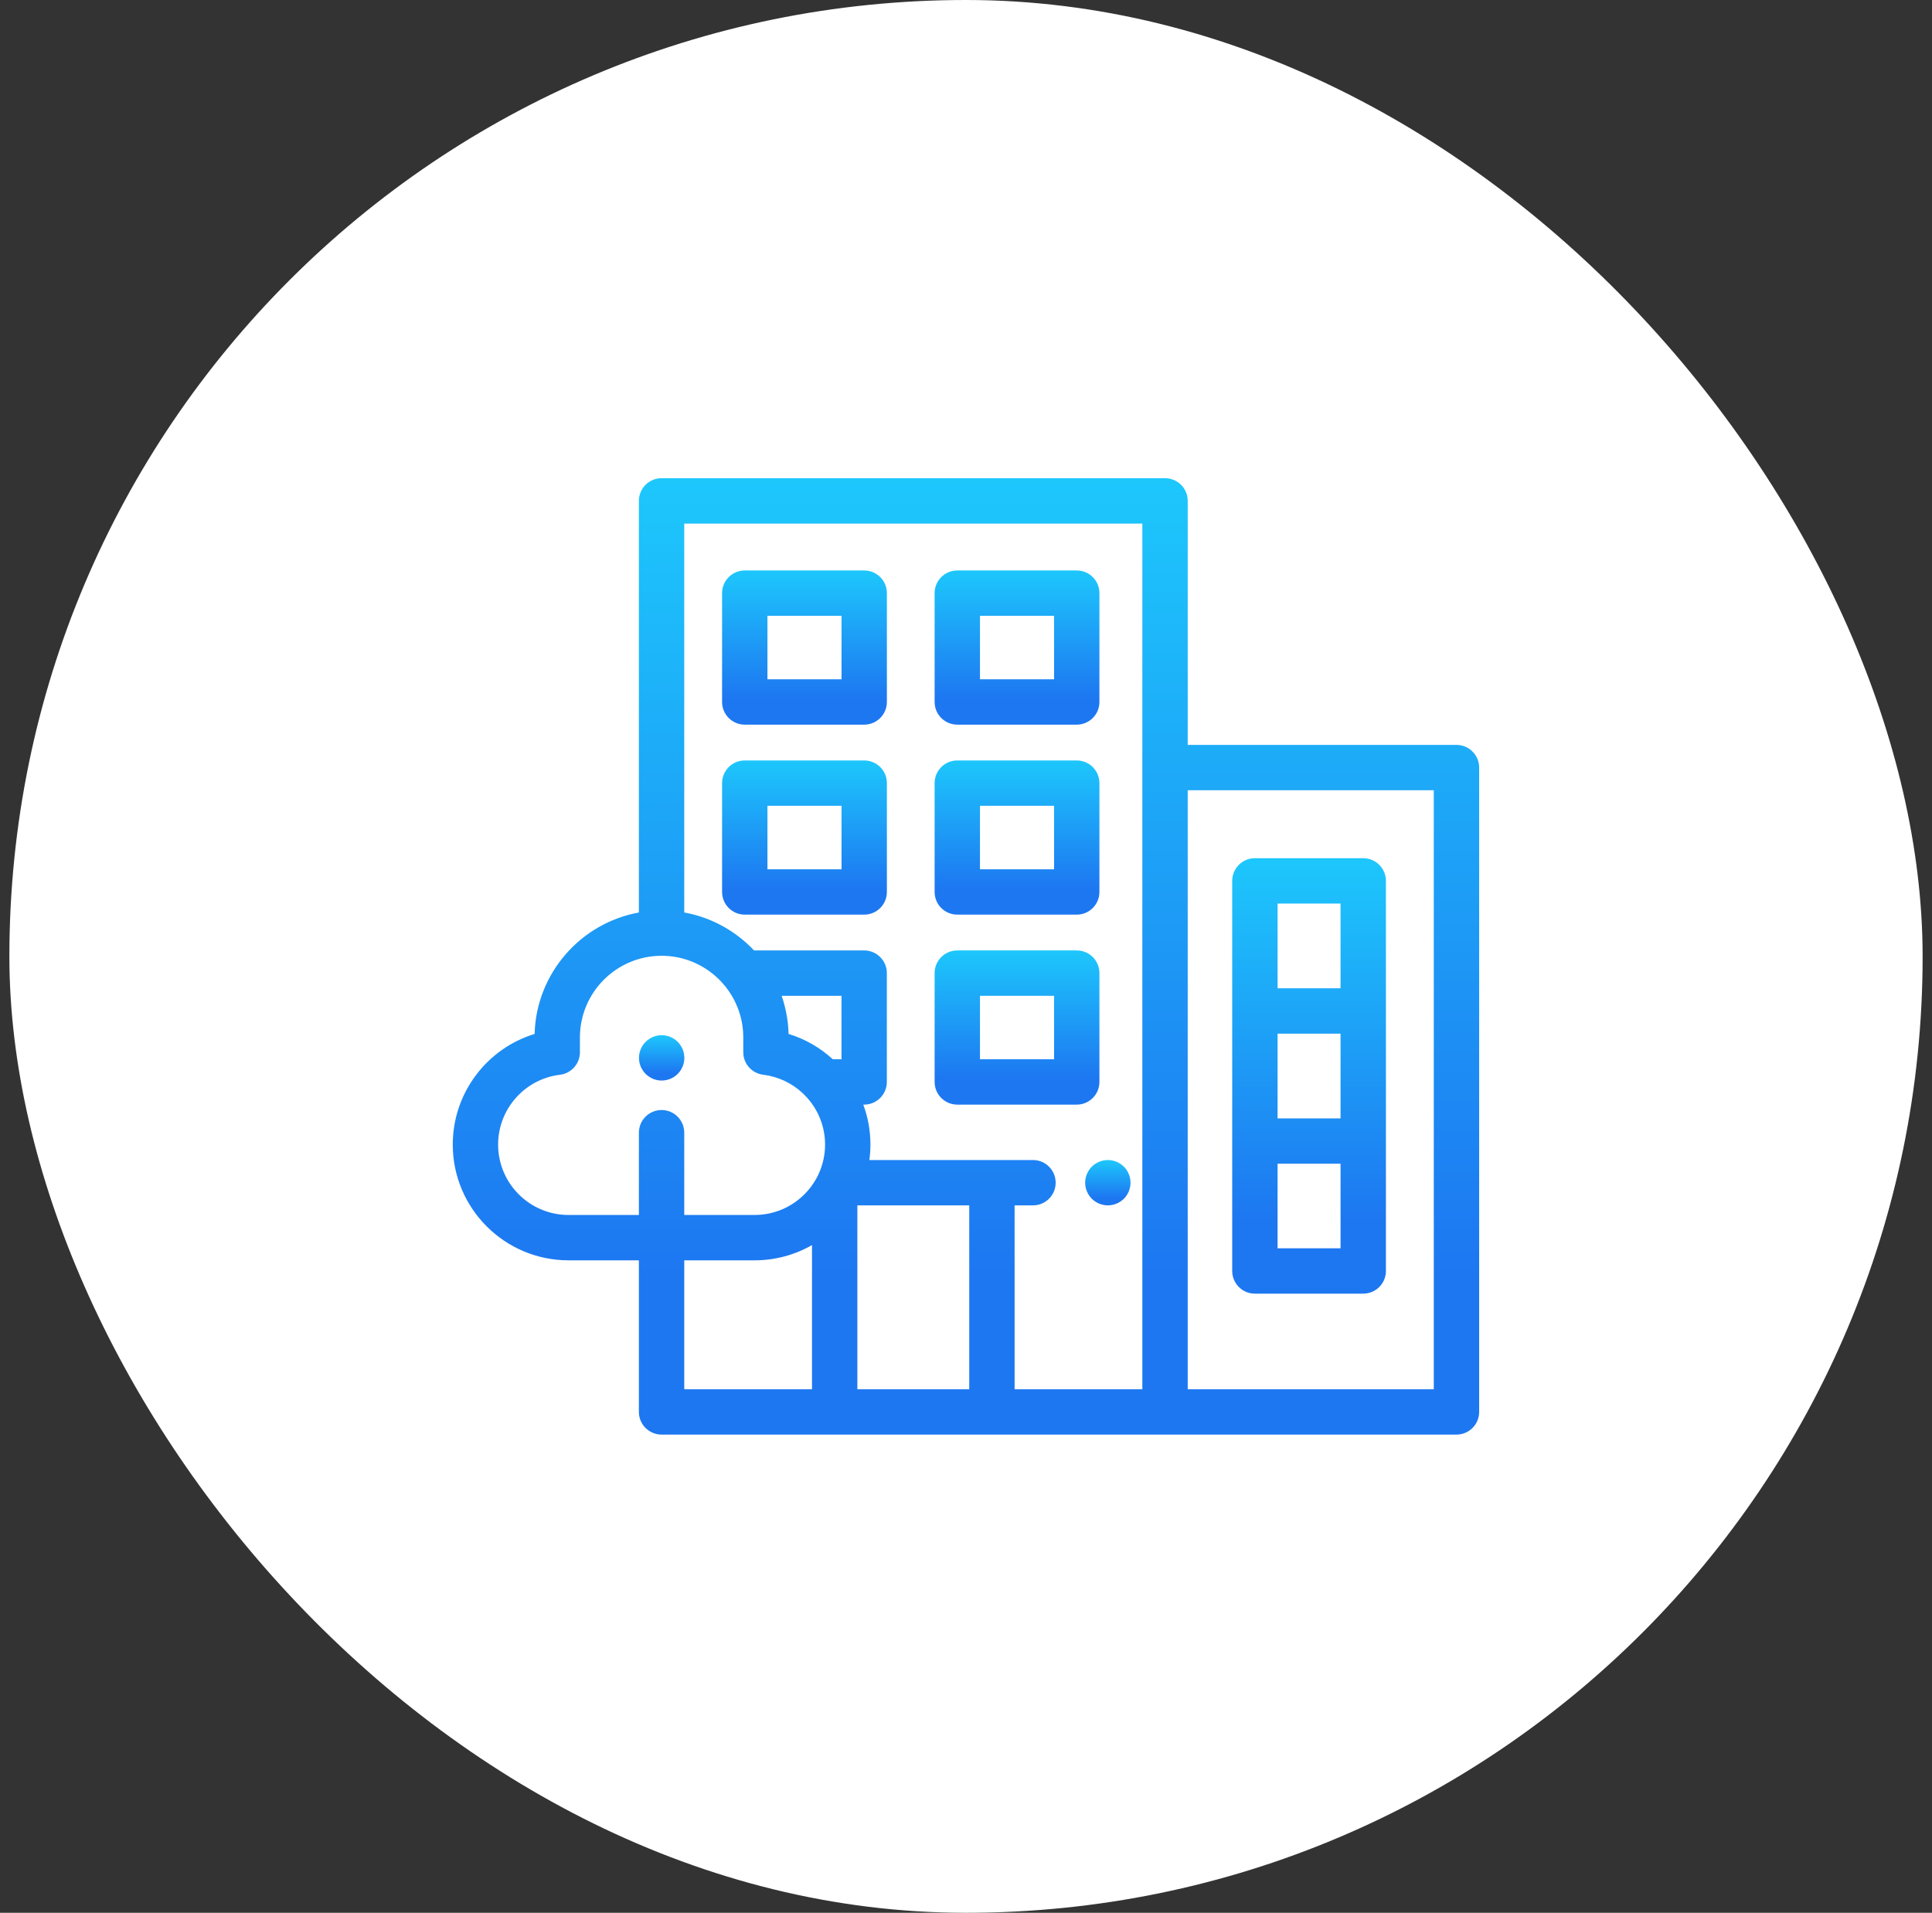<svg width="103" height="102" viewBox="0 0 103 102" fill="none" xmlns="http://www.w3.org/2000/svg">
<rect x="0" y="0" width="103" height="102" fill="#333333" stroke="none"/>
<rect x="0.5" width="102" height="102" rx="51" fill="white"/>
<path d="M77.648 39.722H63.32V26.71C63.32 26.042 62.778 25.5 62.111 25.5H35.27C34.602 25.5 34.061 26.042 34.061 26.71V48.659C30.962 49.221 28.589 51.897 28.501 55.135C25.952 55.914 24.138 58.286 24.138 61.036C24.138 64.439 26.906 67.207 30.309 67.207H34.061V74.924V75.291C34.061 75.959 34.603 76.5 35.27 76.5H44.499H52.882H62.111H77.649C78.316 76.5 78.858 75.959 78.858 75.291V40.931C78.858 40.263 78.316 39.722 77.648 39.722ZM43.29 74.082H36.479V67.207H40.234C41.345 67.207 42.388 66.911 43.29 66.394V74.082ZM43.64 62.608C43.623 62.645 43.606 62.681 43.588 62.717C43.573 62.746 43.559 62.775 43.544 62.803C43.532 62.825 43.519 62.848 43.506 62.87C42.863 64.014 41.637 64.789 40.234 64.789H36.479V60.401C36.479 59.734 35.938 59.192 35.27 59.192C34.603 59.192 34.061 59.734 34.061 60.401V64.789H30.309C28.239 64.789 26.556 63.106 26.556 61.036C26.556 59.14 27.973 57.539 29.853 57.312C30.46 57.238 30.917 56.723 30.917 56.111V55.322C30.917 52.921 32.87 50.967 35.271 50.967C37.447 50.967 39.254 52.571 39.575 54.657C39.575 54.66 39.576 54.662 39.576 54.664C39.586 54.727 39.594 54.791 39.6 54.855C39.602 54.87 39.603 54.886 39.605 54.901C39.61 54.954 39.614 55.008 39.617 55.062C39.618 55.079 39.62 55.097 39.62 55.115C39.624 55.183 39.626 55.252 39.626 55.322V56.111C39.626 56.188 39.633 56.263 39.646 56.336C39.66 56.408 39.68 56.479 39.706 56.547C39.719 56.58 39.734 56.614 39.75 56.646C39.926 57.002 40.272 57.261 40.69 57.312C40.693 57.312 40.697 57.313 40.7 57.313C40.753 57.32 40.806 57.327 40.858 57.336C40.9 57.343 40.941 57.351 40.983 57.36C40.995 57.362 41.008 57.365 41.021 57.367C41.781 57.53 42.476 57.928 43.007 58.51C43.009 58.512 43.011 58.514 43.013 58.516C43.62 59.185 43.987 60.073 43.987 61.036C43.987 61.597 43.862 62.13 43.64 62.608ZM44.862 56.486H44.4C43.734 55.875 42.933 55.407 42.041 55.135C42.039 55.038 42.034 54.941 42.027 54.844C42.026 54.834 42.025 54.824 42.025 54.813C42.023 54.794 42.021 54.774 42.02 54.755C42.014 54.686 42.008 54.618 42 54.55C41.998 54.536 41.996 54.523 41.995 54.509C41.994 54.501 41.993 54.492 41.992 54.483C41.99 54.471 41.989 54.458 41.987 54.444C41.978 54.378 41.969 54.312 41.959 54.247C41.958 54.242 41.957 54.238 41.956 54.234C41.894 53.847 41.8 53.468 41.672 53.1H44.862V56.486H44.862ZM51.673 74.082H45.708V64.277H46.071H51.673V74.082ZM60.901 40.931V74.082H54.091V64.277H55.071C55.739 64.277 56.28 63.736 56.28 63.068C56.28 62.401 55.739 61.859 55.071 61.859H52.882H46.348C46.384 61.59 46.405 61.315 46.405 61.036C46.405 60.289 46.27 59.571 46.024 58.904H46.071C46.738 58.904 47.28 58.362 47.28 57.695V51.891C47.28 51.223 46.738 50.682 46.071 50.682H40.2C40.137 50.615 40.073 50.55 40.007 50.486C39.983 50.462 39.957 50.438 39.932 50.415C39.882 50.367 39.832 50.319 39.78 50.273C39.748 50.244 39.714 50.216 39.681 50.188C39.637 50.15 39.594 50.113 39.55 50.077C39.514 50.047 39.477 50.019 39.441 49.99C39.398 49.956 39.355 49.923 39.311 49.891C39.273 49.862 39.234 49.834 39.195 49.806C39.151 49.775 39.107 49.745 39.063 49.715C39.023 49.688 38.983 49.661 38.943 49.635C38.898 49.605 38.852 49.577 38.806 49.549C38.766 49.524 38.725 49.499 38.684 49.474C38.636 49.447 38.588 49.42 38.54 49.393C38.499 49.371 38.459 49.348 38.418 49.326C38.365 49.298 38.312 49.272 38.258 49.246C38.221 49.227 38.183 49.208 38.144 49.19C38.055 49.147 37.965 49.107 37.873 49.069C37.84 49.055 37.806 49.043 37.772 49.029C37.71 49.005 37.649 48.98 37.586 48.957C37.544 48.942 37.502 48.928 37.459 48.914C37.404 48.895 37.349 48.876 37.293 48.858C37.248 48.844 37.203 48.831 37.158 48.818C37.103 48.802 37.048 48.787 36.993 48.772C36.947 48.76 36.901 48.749 36.855 48.738C36.799 48.724 36.743 48.712 36.687 48.7C36.641 48.69 36.594 48.68 36.548 48.671C36.525 48.667 36.502 48.661 36.479 48.657V27.919H60.901V40.931H60.901ZM76.439 74.082H63.32V42.14H76.439V74.082Z" fill="url(#paint0_linear_4371_3765)"/>
<path d="M72.677 45.764H66.901C66.234 45.764 65.692 46.306 65.692 46.973V53.91V60.847V67.775C65.692 68.443 66.234 68.984 66.901 68.984H72.677C73.345 68.984 73.887 68.443 73.887 67.775V60.847V53.91V46.973C73.887 46.306 73.345 45.764 72.677 45.764ZM71.468 66.566H68.111V62.056H71.468V66.566ZM71.468 59.638H68.111V55.119H71.468V59.638ZM71.468 52.701H68.111V48.182H71.468V52.701Z" fill="url(#paint1_linear_4371_3765)"/>
<path d="M59.917 62.213C59.861 62.157 59.799 62.106 59.733 62.063C59.667 62.019 59.597 61.982 59.525 61.951C59.451 61.921 59.376 61.897 59.299 61.883C59.143 61.851 58.982 61.851 58.826 61.883C58.749 61.897 58.672 61.921 58.6 61.951C58.526 61.982 58.456 62.019 58.391 62.063C58.324 62.106 58.263 62.157 58.207 62.213C58.151 62.268 58.1 62.33 58.057 62.396C58.013 62.462 57.976 62.532 57.946 62.604C57.915 62.678 57.892 62.754 57.877 62.832C57.861 62.909 57.852 62.989 57.852 63.068C57.852 63.146 57.861 63.226 57.877 63.303C57.892 63.381 57.915 63.457 57.946 63.529C57.976 63.603 58.013 63.673 58.057 63.739C58.1 63.805 58.151 63.867 58.207 63.922C58.262 63.978 58.324 64.029 58.391 64.072C58.456 64.116 58.526 64.153 58.6 64.184C58.672 64.214 58.749 64.237 58.826 64.252C58.903 64.268 58.983 64.277 59.062 64.277C59.142 64.277 59.22 64.268 59.299 64.252C59.376 64.237 59.451 64.214 59.525 64.184C59.597 64.153 59.667 64.116 59.733 64.072C59.799 64.029 59.861 63.978 59.917 63.922C60.143 63.697 60.271 63.386 60.271 63.068C60.271 62.75 60.143 62.438 59.917 62.213Z" fill="url(#paint2_linear_4371_3765)"/>
<path d="M46.073 30.42H39.705C39.037 30.42 38.496 30.961 38.496 31.629V37.433C38.496 38.1 39.037 38.642 39.705 38.642H46.073C46.741 38.642 47.282 38.1 47.282 37.433V31.629C47.282 30.961 46.741 30.42 46.073 30.42ZM44.864 36.224H40.914V32.838H44.864V36.224Z" fill="url(#paint3_linear_4371_3765)"/>
<path d="M57.404 30.42H51.036C50.368 30.42 49.827 30.961 49.827 31.629V37.433C49.827 38.1 50.368 38.642 51.036 38.642H57.404C58.072 38.642 58.613 38.1 58.613 37.433V31.629C58.613 30.961 58.072 30.42 57.404 30.42ZM56.195 36.224H52.245V32.838H56.195V36.224Z" fill="url(#paint4_linear_4371_3765)"/>
<path d="M46.073 40.551H39.705C39.037 40.551 38.496 41.093 38.496 41.76V47.564C38.496 48.232 39.037 48.773 39.705 48.773H46.073C46.741 48.773 47.282 48.232 47.282 47.564V41.76C47.282 41.093 46.741 40.551 46.073 40.551ZM44.864 46.355H40.914V42.969H44.864V46.355Z" fill="url(#paint5_linear_4371_3765)"/>
<path d="M57.404 40.551H51.036C50.368 40.551 49.827 41.093 49.827 41.76V47.564C49.827 48.232 50.368 48.773 51.036 48.773H57.404C58.072 48.773 58.613 48.232 58.613 47.564V41.76C58.613 41.093 58.072 40.551 57.404 40.551ZM56.195 46.355H52.245V42.969H56.195V46.355Z" fill="url(#paint6_linear_4371_3765)"/>
<path d="M57.404 50.682H51.036C50.368 50.682 49.827 51.224 49.827 51.891V57.695C49.827 58.363 50.368 58.904 51.036 58.904H57.404C58.072 58.904 58.613 58.363 58.613 57.695V51.891C58.613 51.224 58.072 50.682 57.404 50.682ZM56.195 56.486H52.245V53.1H56.195V56.486Z" fill="url(#paint7_linear_4371_3765)"/>
<path d="M36.461 56.175C36.445 56.098 36.422 56.021 36.392 55.949C36.361 55.875 36.324 55.805 36.28 55.74C36.237 55.673 36.186 55.611 36.13 55.556C36.075 55.5 36.013 55.449 35.947 55.406C35.881 55.362 35.811 55.325 35.737 55.295C35.665 55.264 35.589 55.241 35.511 55.226C35.355 55.194 35.195 55.194 35.039 55.226C34.962 55.241 34.886 55.264 34.812 55.295C34.74 55.325 34.67 55.362 34.605 55.406C34.538 55.449 34.476 55.5 34.421 55.556C34.364 55.611 34.314 55.673 34.27 55.74C34.226 55.805 34.189 55.875 34.158 55.949C34.128 56.021 34.105 56.098 34.089 56.175C34.074 56.252 34.066 56.332 34.066 56.411C34.066 56.489 34.074 56.569 34.089 56.648C34.105 56.724 34.128 56.8 34.158 56.874C34.189 56.946 34.226 57.017 34.27 57.082C34.314 57.148 34.364 57.21 34.421 57.266C34.476 57.321 34.538 57.372 34.605 57.417C34.67 57.46 34.74 57.498 34.812 57.528C34.886 57.558 34.962 57.581 35.039 57.597C35.117 57.613 35.197 57.62 35.276 57.62C35.354 57.62 35.434 57.613 35.511 57.597C35.589 57.581 35.665 57.558 35.737 57.528C35.811 57.498 35.881 57.46 35.947 57.417C36.013 57.372 36.075 57.321 36.13 57.266C36.186 57.21 36.237 57.148 36.28 57.082C36.324 57.017 36.361 56.946 36.392 56.874C36.422 56.8 36.445 56.724 36.461 56.648C36.476 56.569 36.485 56.489 36.485 56.411C36.485 56.332 36.476 56.252 36.461 56.175Z" fill="url(#paint8_linear_4371_3765)"/>
<defs>
<linearGradient id="paint0_linear_4371_3765" x1="51.498" y1="25.5" x2="51.498" y2="76.5" gradientUnits="userSpaceOnUse">
<stop stop-color="#1DC7FC"/>
<stop offset="0.833" stop-color="#1D77F1"/>
</linearGradient>
<linearGradient id="paint1_linear_4371_3765" x1="69.79" y1="45.764" x2="69.79" y2="68.984" gradientUnits="userSpaceOnUse">
<stop stop-color="#1DC7FC"/>
<stop offset="0.833" stop-color="#1D77F1"/>
</linearGradient>
<linearGradient id="paint2_linear_4371_3765" x1="59.062" y1="61.859" x2="59.062" y2="64.277" gradientUnits="userSpaceOnUse">
<stop stop-color="#1DC7FC"/>
<stop offset="0.833" stop-color="#1D77F1"/>
</linearGradient>
<linearGradient id="paint3_linear_4371_3765" x1="42.889" y1="30.42" x2="42.889" y2="38.642" gradientUnits="userSpaceOnUse">
<stop stop-color="#1DC7FC"/>
<stop offset="0.833" stop-color="#1D77F1"/>
</linearGradient>
<linearGradient id="paint4_linear_4371_3765" x1="54.22" y1="30.42" x2="54.22" y2="38.642" gradientUnits="userSpaceOnUse">
<stop stop-color="#1DC7FC"/>
<stop offset="0.833" stop-color="#1D77F1"/>
</linearGradient>
<linearGradient id="paint5_linear_4371_3765" x1="42.889" y1="40.551" x2="42.889" y2="48.773" gradientUnits="userSpaceOnUse">
<stop stop-color="#1DC7FC"/>
<stop offset="0.833" stop-color="#1D77F1"/>
</linearGradient>
<linearGradient id="paint6_linear_4371_3765" x1="54.22" y1="40.551" x2="54.22" y2="48.773" gradientUnits="userSpaceOnUse">
<stop stop-color="#1DC7FC"/>
<stop offset="0.833" stop-color="#1D77F1"/>
</linearGradient>
<linearGradient id="paint7_linear_4371_3765" x1="54.22" y1="50.682" x2="54.22" y2="58.904" gradientUnits="userSpaceOnUse">
<stop stop-color="#1DC7FC"/>
<stop offset="0.833" stop-color="#1D77F1"/>
</linearGradient>
<linearGradient id="paint8_linear_4371_3765" x1="35.276" y1="55.202" x2="35.276" y2="57.62" gradientUnits="userSpaceOnUse">
<stop stop-color="#1DC7FC"/>
<stop offset="0.833" stop-color="#1D77F1"/>
</linearGradient>
</defs>
</svg>
